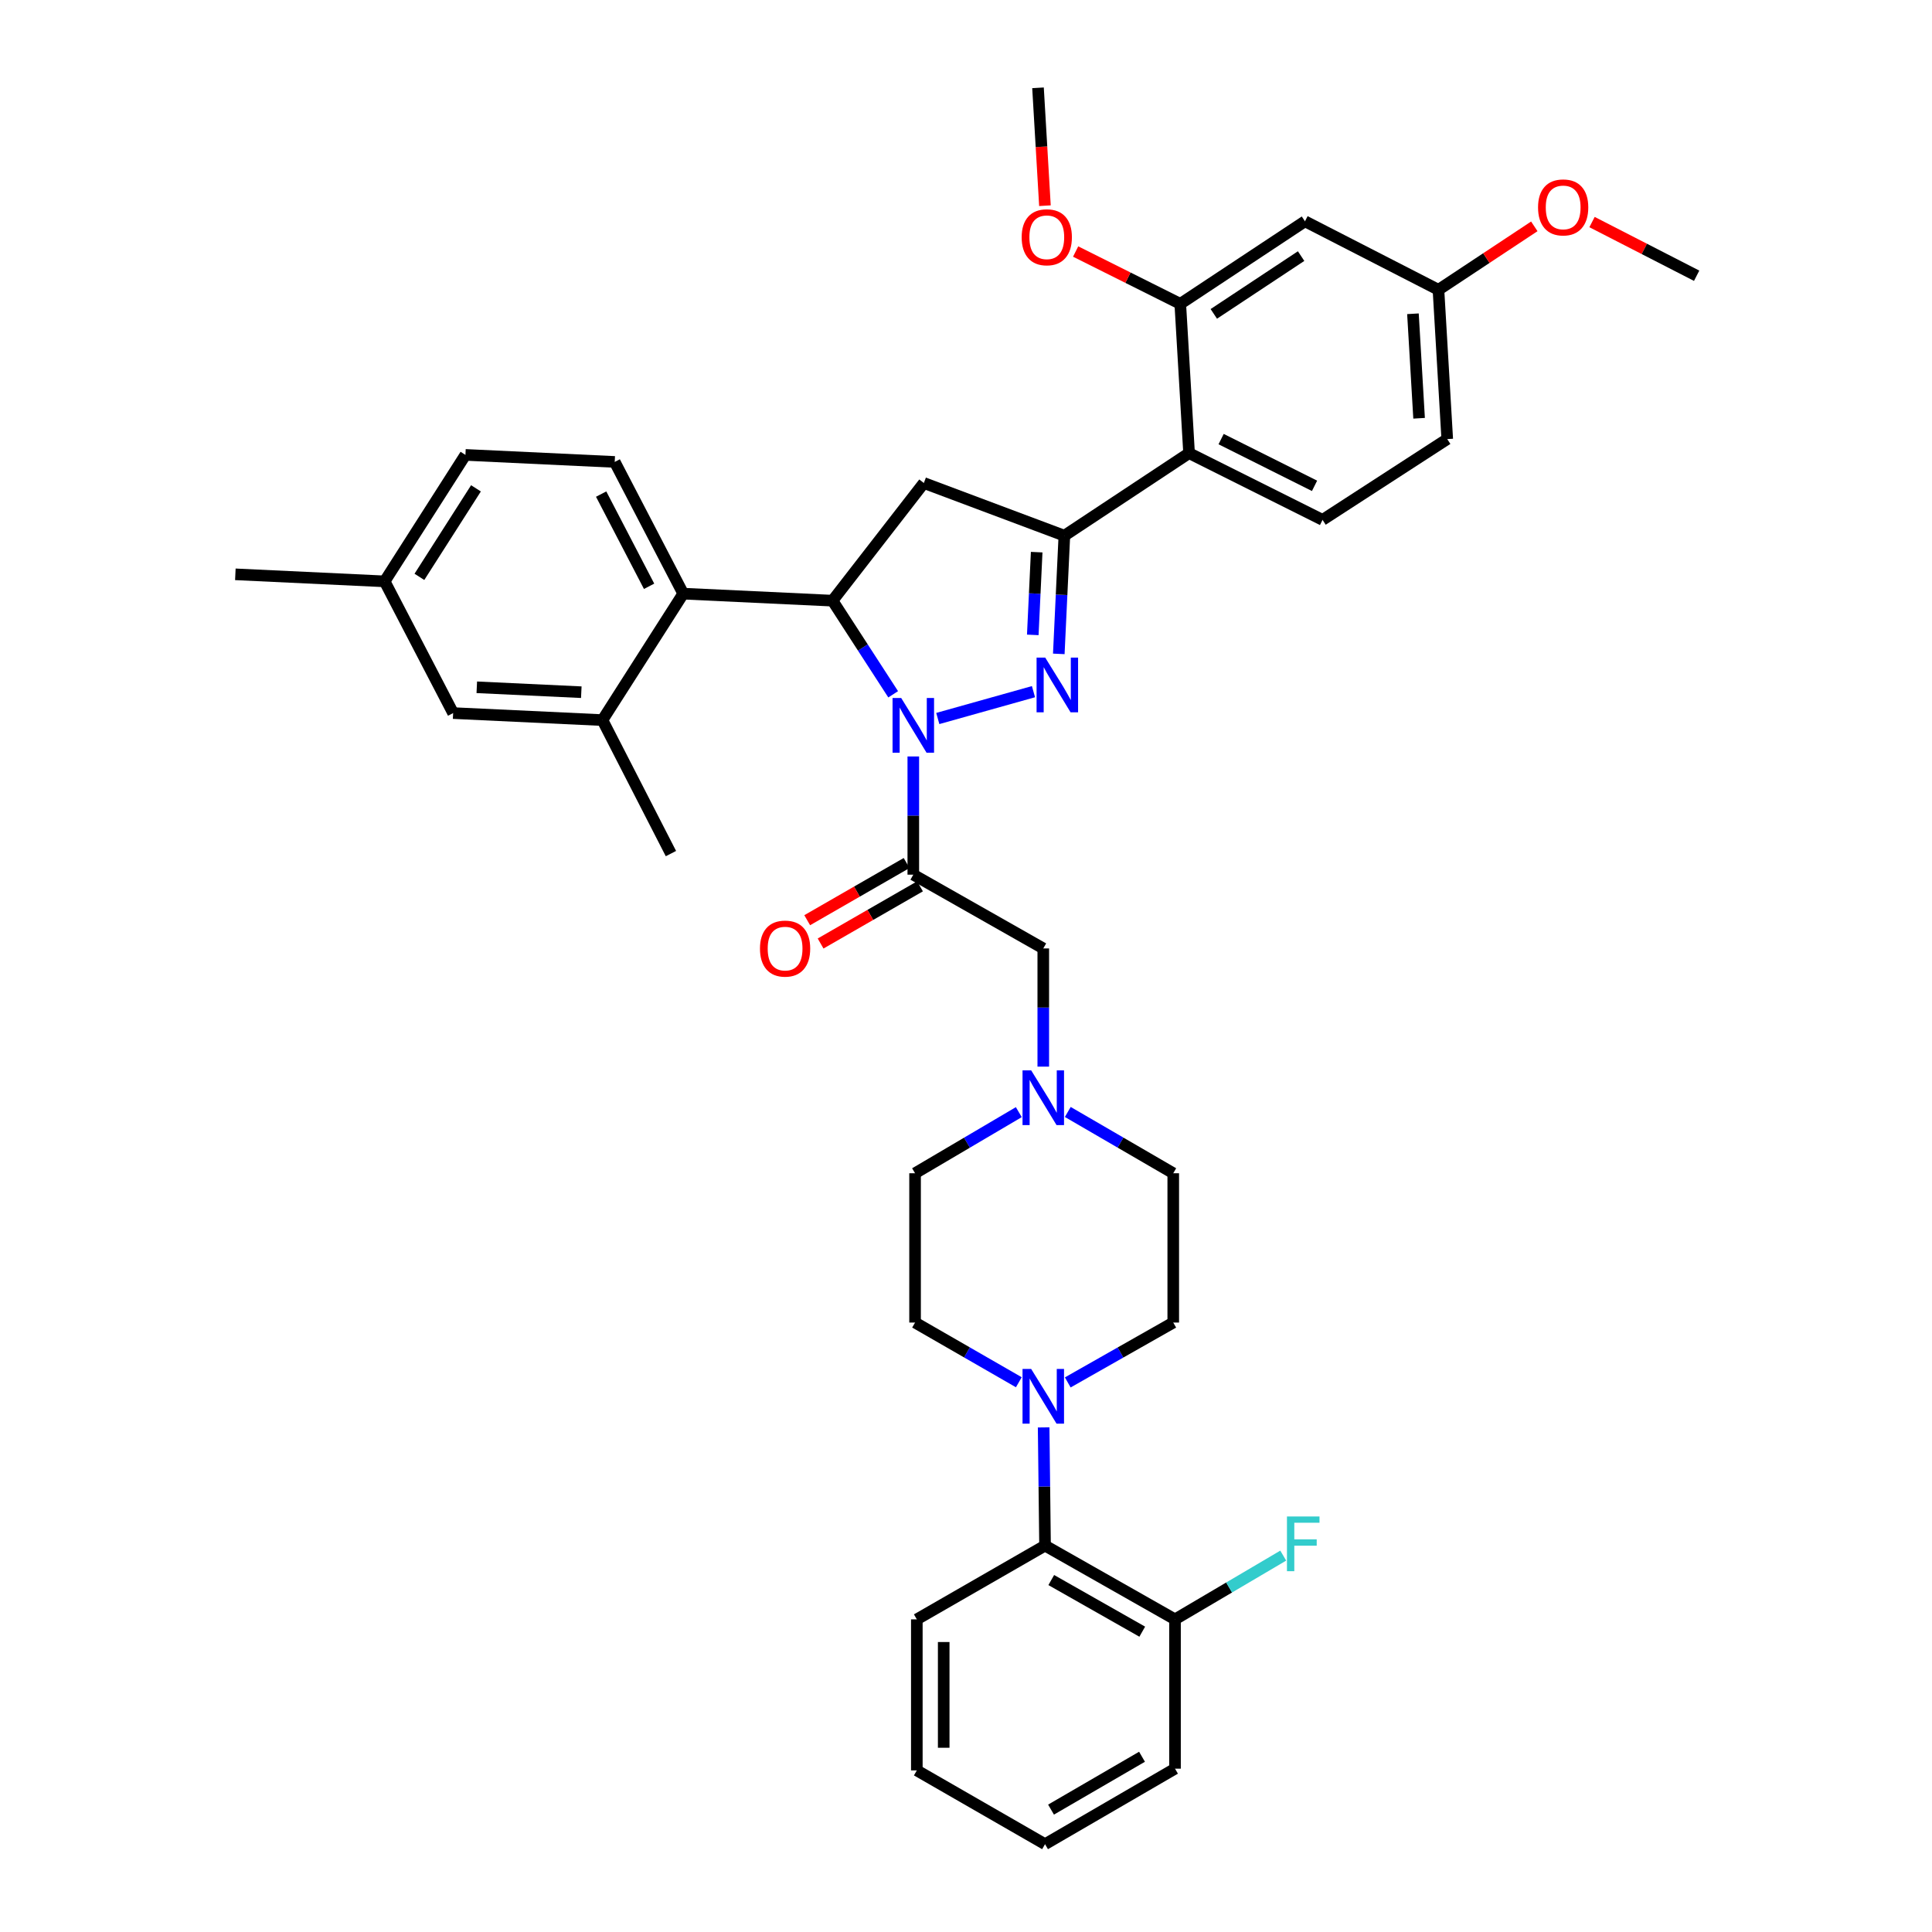 <?xml version='1.0' encoding='iso-8859-1'?>
<svg version='1.1' baseProfile='full'
              xmlns='http://www.w3.org/2000/svg'
                      xmlns:rdkit='http://www.rdkit.org/xml'
                      xmlns:xlink='http://www.w3.org/1999/xlink'
                  xml:space='preserve'
width='1000px' height='1000px' viewBox='0 0 1000 1000'>
<!-- END OF HEADER -->
<rect style='opacity:1.0;fill:#FFFFFF;stroke:none' width='1000' height='1000' x='0' y='0'> </rect>
<path class='bond-0' d='M 552.684,575.551 L 579.979,591.412' style='fill:none;fill-rule:evenodd;stroke:#0000FF;stroke-width:6px;stroke-linecap:butt;stroke-linejoin:miter;stroke-opacity:1' />
<path class='bond-0' d='M 579.979,591.412 L 607.273,607.273' style='fill:none;fill-rule:evenodd;stroke:#000000;stroke-width:6px;stroke-linecap:butt;stroke-linejoin:miter;stroke-opacity:1' />
<path class='bond-1' d='M 539.999,552.087 L 539.999,521.499' style='fill:none;fill-rule:evenodd;stroke:#0000FF;stroke-width:6px;stroke-linecap:butt;stroke-linejoin:miter;stroke-opacity:1' />
<path class='bond-1' d='M 539.999,521.499 L 539.999,490.91' style='fill:none;fill-rule:evenodd;stroke:#000000;stroke-width:6px;stroke-linecap:butt;stroke-linejoin:miter;stroke-opacity:1' />
<path class='bond-2' d='M 527.333,575.64 L 500.484,591.457' style='fill:none;fill-rule:evenodd;stroke:#0000FF;stroke-width:6px;stroke-linecap:butt;stroke-linejoin:miter;stroke-opacity:1' />
<path class='bond-2' d='M 500.484,591.457 L 473.636,607.273' style='fill:none;fill-rule:evenodd;stroke:#000000;stroke-width:6px;stroke-linecap:butt;stroke-linejoin:miter;stroke-opacity:1' />
<path class='bond-3' d='M 539.999,490.91 L 472.724,452.728' style='fill:none;fill-rule:evenodd;stroke:#000000;stroke-width:6px;stroke-linecap:butt;stroke-linejoin:miter;stroke-opacity:1' />
<path class='bond-4' d='M 469.255,446.699 L 443.53,461.499' style='fill:none;fill-rule:evenodd;stroke:#000000;stroke-width:6px;stroke-linecap:butt;stroke-linejoin:miter;stroke-opacity:1' />
<path class='bond-4' d='M 443.53,461.499 L 417.806,476.3' style='fill:none;fill-rule:evenodd;stroke:#FF0000;stroke-width:6px;stroke-linecap:butt;stroke-linejoin:miter;stroke-opacity:1' />
<path class='bond-4' d='M 476.193,458.758 L 450.468,473.558' style='fill:none;fill-rule:evenodd;stroke:#000000;stroke-width:6px;stroke-linecap:butt;stroke-linejoin:miter;stroke-opacity:1' />
<path class='bond-4' d='M 450.468,473.558 L 424.744,488.359' style='fill:none;fill-rule:evenodd;stroke:#FF0000;stroke-width:6px;stroke-linecap:butt;stroke-linejoin:miter;stroke-opacity:1' />
<path class='bond-5' d='M 472.724,452.728 L 472.724,422.136' style='fill:none;fill-rule:evenodd;stroke:#000000;stroke-width:6px;stroke-linecap:butt;stroke-linejoin:miter;stroke-opacity:1' />
<path class='bond-5' d='M 472.724,422.136 L 472.724,391.544' style='fill:none;fill-rule:evenodd;stroke:#0000FF;stroke-width:6px;stroke-linecap:butt;stroke-linejoin:miter;stroke-opacity:1' />
<path class='bond-6' d='M 474.548,838.183 L 474.548,916.363' style='fill:none;fill-rule:evenodd;stroke:#000000;stroke-width:6px;stroke-linecap:butt;stroke-linejoin:miter;stroke-opacity:1' />
<path class='bond-6' d='M 488.46,849.91 L 488.46,904.636' style='fill:none;fill-rule:evenodd;stroke:#000000;stroke-width:6px;stroke-linecap:butt;stroke-linejoin:miter;stroke-opacity:1' />
<path class='bond-7' d='M 474.548,838.183 L 540.911,800' style='fill:none;fill-rule:evenodd;stroke:#000000;stroke-width:6px;stroke-linecap:butt;stroke-linejoin:miter;stroke-opacity:1' />
<path class='bond-8' d='M 474.548,916.363 L 540.911,954.545' style='fill:none;fill-rule:evenodd;stroke:#000000;stroke-width:6px;stroke-linecap:butt;stroke-linejoin:miter;stroke-opacity:1' />
<path class='bond-9' d='M 485.399,371.897 L 534.925,358.007' style='fill:none;fill-rule:evenodd;stroke:#0000FF;stroke-width:6px;stroke-linecap:butt;stroke-linejoin:miter;stroke-opacity:1' />
<path class='bond-10' d='M 462.305,359.369 L 446.607,335.137' style='fill:none;fill-rule:evenodd;stroke:#0000FF;stroke-width:6px;stroke-linecap:butt;stroke-linejoin:miter;stroke-opacity:1' />
<path class='bond-10' d='M 446.607,335.137 L 430.909,310.906' style='fill:none;fill-rule:evenodd;stroke:#000000;stroke-width:6px;stroke-linecap:butt;stroke-linejoin:miter;stroke-opacity:1' />
<path class='bond-11' d='M 548.03,338.45 L 549.471,307.859' style='fill:none;fill-rule:evenodd;stroke:#0000FF;stroke-width:6px;stroke-linecap:butt;stroke-linejoin:miter;stroke-opacity:1' />
<path class='bond-11' d='M 549.471,307.859 L 550.912,277.268' style='fill:none;fill-rule:evenodd;stroke:#000000;stroke-width:6px;stroke-linecap:butt;stroke-linejoin:miter;stroke-opacity:1' />
<path class='bond-11' d='M 534.565,328.618 L 535.574,307.205' style='fill:none;fill-rule:evenodd;stroke:#0000FF;stroke-width:6px;stroke-linecap:butt;stroke-linejoin:miter;stroke-opacity:1' />
<path class='bond-11' d='M 535.574,307.205 L 536.583,285.791' style='fill:none;fill-rule:evenodd;stroke:#000000;stroke-width:6px;stroke-linecap:butt;stroke-linejoin:miter;stroke-opacity:1' />
<path class='bond-12' d='M 550.912,277.268 L 615.459,234.541' style='fill:none;fill-rule:evenodd;stroke:#000000;stroke-width:6px;stroke-linecap:butt;stroke-linejoin:miter;stroke-opacity:1' />
<path class='bond-13' d='M 550.912,277.268 L 478.181,250' style='fill:none;fill-rule:evenodd;stroke:#000000;stroke-width:6px;stroke-linecap:butt;stroke-linejoin:miter;stroke-opacity:1' />
<path class='bond-14' d='M 478.181,250 L 430.909,310.906' style='fill:none;fill-rule:evenodd;stroke:#000000;stroke-width:6px;stroke-linecap:butt;stroke-linejoin:miter;stroke-opacity:1' />
<path class='bond-15' d='M 430.909,310.906 L 353.632,307.273' style='fill:none;fill-rule:evenodd;stroke:#000000;stroke-width:6px;stroke-linecap:butt;stroke-linejoin:miter;stroke-opacity:1' />
<path class='bond-16' d='M 749.088,227.268 L 744.544,149.999' style='fill:none;fill-rule:evenodd;stroke:#000000;stroke-width:6px;stroke-linecap:butt;stroke-linejoin:miter;stroke-opacity:1' />
<path class='bond-16' d='M 734.518,216.495 L 731.337,162.407' style='fill:none;fill-rule:evenodd;stroke:#000000;stroke-width:6px;stroke-linecap:butt;stroke-linejoin:miter;stroke-opacity:1' />
<path class='bond-17' d='M 749.088,227.268 L 684.55,269.091' style='fill:none;fill-rule:evenodd;stroke:#000000;stroke-width:6px;stroke-linecap:butt;stroke-linejoin:miter;stroke-opacity:1' />
<path class='bond-18' d='M 744.544,149.999 L 675.452,114.546' style='fill:none;fill-rule:evenodd;stroke:#000000;stroke-width:6px;stroke-linecap:butt;stroke-linejoin:miter;stroke-opacity:1' />
<path class='bond-19' d='M 744.544,149.999 L 769.349,133.579' style='fill:none;fill-rule:evenodd;stroke:#000000;stroke-width:6px;stroke-linecap:butt;stroke-linejoin:miter;stroke-opacity:1' />
<path class='bond-19' d='M 769.349,133.579 L 794.155,117.159' style='fill:none;fill-rule:evenodd;stroke:#FF0000;stroke-width:6px;stroke-linecap:butt;stroke-linejoin:miter;stroke-opacity:1' />
<path class='bond-20' d='M 240.91,235.453 L 199.087,300.912' style='fill:none;fill-rule:evenodd;stroke:#000000;stroke-width:6px;stroke-linecap:butt;stroke-linejoin:miter;stroke-opacity:1' />
<path class='bond-20' d='M 246.361,252.763 L 217.085,298.584' style='fill:none;fill-rule:evenodd;stroke:#000000;stroke-width:6px;stroke-linecap:butt;stroke-linejoin:miter;stroke-opacity:1' />
<path class='bond-21' d='M 240.91,235.453 L 318.179,239.094' style='fill:none;fill-rule:evenodd;stroke:#000000;stroke-width:6px;stroke-linecap:butt;stroke-linejoin:miter;stroke-opacity:1' />
<path class='bond-22' d='M 199.087,300.912 L 234.541,369.091' style='fill:none;fill-rule:evenodd;stroke:#000000;stroke-width:6px;stroke-linecap:butt;stroke-linejoin:miter;stroke-opacity:1' />
<path class='bond-23' d='M 199.087,300.912 L 121.819,297.271' style='fill:none;fill-rule:evenodd;stroke:#000000;stroke-width:6px;stroke-linecap:butt;stroke-linejoin:miter;stroke-opacity:1' />
<path class='bond-24' d='M 234.541,369.091 L 311.818,372.724' style='fill:none;fill-rule:evenodd;stroke:#000000;stroke-width:6px;stroke-linecap:butt;stroke-linejoin:miter;stroke-opacity:1' />
<path class='bond-24' d='M 246.786,355.739 L 300.879,358.281' style='fill:none;fill-rule:evenodd;stroke:#000000;stroke-width:6px;stroke-linecap:butt;stroke-linejoin:miter;stroke-opacity:1' />
<path class='bond-25' d='M 311.818,372.724 L 353.632,307.273' style='fill:none;fill-rule:evenodd;stroke:#000000;stroke-width:6px;stroke-linecap:butt;stroke-linejoin:miter;stroke-opacity:1' />
<path class='bond-26' d='M 311.818,372.724 L 347.271,441.815' style='fill:none;fill-rule:evenodd;stroke:#000000;stroke-width:6px;stroke-linecap:butt;stroke-linejoin:miter;stroke-opacity:1' />
<path class='bond-27' d='M 353.632,307.273 L 318.179,239.094' style='fill:none;fill-rule:evenodd;stroke:#000000;stroke-width:6px;stroke-linecap:butt;stroke-linejoin:miter;stroke-opacity:1' />
<path class='bond-27' d='M 335.971,303.465 L 311.153,255.739' style='fill:none;fill-rule:evenodd;stroke:#000000;stroke-width:6px;stroke-linecap:butt;stroke-linejoin:miter;stroke-opacity:1' />
<path class='bond-28' d='M 675.452,114.546 L 610.906,157.273' style='fill:none;fill-rule:evenodd;stroke:#000000;stroke-width:6px;stroke-linecap:butt;stroke-linejoin:miter;stroke-opacity:1' />
<path class='bond-28' d='M 673.45,132.556 L 628.267,162.465' style='fill:none;fill-rule:evenodd;stroke:#000000;stroke-width:6px;stroke-linecap:butt;stroke-linejoin:miter;stroke-opacity:1' />
<path class='bond-29' d='M 610.906,157.273 L 615.459,234.541' style='fill:none;fill-rule:evenodd;stroke:#000000;stroke-width:6px;stroke-linecap:butt;stroke-linejoin:miter;stroke-opacity:1' />
<path class='bond-30' d='M 610.906,157.273 L 583.826,143.731' style='fill:none;fill-rule:evenodd;stroke:#000000;stroke-width:6px;stroke-linecap:butt;stroke-linejoin:miter;stroke-opacity:1' />
<path class='bond-30' d='M 583.826,143.731 L 556.746,130.19' style='fill:none;fill-rule:evenodd;stroke:#FF0000;stroke-width:6px;stroke-linecap:butt;stroke-linejoin:miter;stroke-opacity:1' />
<path class='bond-31' d='M 615.459,234.541 L 684.55,269.091' style='fill:none;fill-rule:evenodd;stroke:#000000;stroke-width:6px;stroke-linecap:butt;stroke-linejoin:miter;stroke-opacity:1' />
<path class='bond-31' d='M 632.045,227.28 L 680.408,251.465' style='fill:none;fill-rule:evenodd;stroke:#000000;stroke-width:6px;stroke-linecap:butt;stroke-linejoin:miter;stroke-opacity:1' />
<path class='bond-32' d='M 540.859,106.468 L 539.064,75.961' style='fill:none;fill-rule:evenodd;stroke:#FF0000;stroke-width:6px;stroke-linecap:butt;stroke-linejoin:miter;stroke-opacity:1' />
<path class='bond-32' d='M 539.064,75.961 L 537.27,45.455' style='fill:none;fill-rule:evenodd;stroke:#000000;stroke-width:6px;stroke-linecap:butt;stroke-linejoin:miter;stroke-opacity:1' />
<path class='bond-33' d='M 824.031,114.94 L 851.106,128.833' style='fill:none;fill-rule:evenodd;stroke:#FF0000;stroke-width:6px;stroke-linecap:butt;stroke-linejoin:miter;stroke-opacity:1' />
<path class='bond-33' d='M 851.106,128.833 L 878.181,142.726' style='fill:none;fill-rule:evenodd;stroke:#000000;stroke-width:6px;stroke-linecap:butt;stroke-linejoin:miter;stroke-opacity:1' />
<path class='bond-34' d='M 540.911,954.545 L 608.185,915.459' style='fill:none;fill-rule:evenodd;stroke:#000000;stroke-width:6px;stroke-linecap:butt;stroke-linejoin:miter;stroke-opacity:1' />
<path class='bond-34' d='M 544.013,936.653 L 591.105,909.292' style='fill:none;fill-rule:evenodd;stroke:#000000;stroke-width:6px;stroke-linecap:butt;stroke-linejoin:miter;stroke-opacity:1' />
<path class='bond-35' d='M 608.185,915.459 L 608.185,838.183' style='fill:none;fill-rule:evenodd;stroke:#000000;stroke-width:6px;stroke-linecap:butt;stroke-linejoin:miter;stroke-opacity:1' />
<path class='bond-36' d='M 608.185,838.183 L 540.911,800' style='fill:none;fill-rule:evenodd;stroke:#000000;stroke-width:6px;stroke-linecap:butt;stroke-linejoin:miter;stroke-opacity:1' />
<path class='bond-36' d='M 591.227,844.555 L 544.135,817.827' style='fill:none;fill-rule:evenodd;stroke:#000000;stroke-width:6px;stroke-linecap:butt;stroke-linejoin:miter;stroke-opacity:1' />
<path class='bond-37' d='M 608.185,838.183 L 636.194,821.683' style='fill:none;fill-rule:evenodd;stroke:#000000;stroke-width:6px;stroke-linecap:butt;stroke-linejoin:miter;stroke-opacity:1' />
<path class='bond-37' d='M 636.194,821.683 L 664.203,805.183' style='fill:none;fill-rule:evenodd;stroke:#33CCCC;stroke-width:6px;stroke-linecap:butt;stroke-linejoin:miter;stroke-opacity:1' />
<path class='bond-38' d='M 540.911,800 L 540.55,769.412' style='fill:none;fill-rule:evenodd;stroke:#000000;stroke-width:6px;stroke-linecap:butt;stroke-linejoin:miter;stroke-opacity:1' />
<path class='bond-38' d='M 540.55,769.412 L 540.188,738.824' style='fill:none;fill-rule:evenodd;stroke:#0000FF;stroke-width:6px;stroke-linecap:butt;stroke-linejoin:miter;stroke-opacity:1' />
<path class='bond-39' d='M 552.672,715.539 L 579.973,700.044' style='fill:none;fill-rule:evenodd;stroke:#0000FF;stroke-width:6px;stroke-linecap:butt;stroke-linejoin:miter;stroke-opacity:1' />
<path class='bond-39' d='M 579.973,700.044 L 607.273,684.55' style='fill:none;fill-rule:evenodd;stroke:#000000;stroke-width:6px;stroke-linecap:butt;stroke-linejoin:miter;stroke-opacity:1' />
<path class='bond-40' d='M 527.344,715.451 L 500.49,700' style='fill:none;fill-rule:evenodd;stroke:#0000FF;stroke-width:6px;stroke-linecap:butt;stroke-linejoin:miter;stroke-opacity:1' />
<path class='bond-40' d='M 500.49,700 L 473.636,684.55' style='fill:none;fill-rule:evenodd;stroke:#000000;stroke-width:6px;stroke-linecap:butt;stroke-linejoin:miter;stroke-opacity:1' />
<path class='bond-41' d='M 607.273,684.55 L 607.273,607.273' style='fill:none;fill-rule:evenodd;stroke:#000000;stroke-width:6px;stroke-linecap:butt;stroke-linejoin:miter;stroke-opacity:1' />
<path class='bond-42' d='M 473.636,607.273 L 473.636,684.55' style='fill:none;fill-rule:evenodd;stroke:#000000;stroke-width:6px;stroke-linecap:butt;stroke-linejoin:miter;stroke-opacity:1' />
<path  class='atom-0' d='M 533.739 554.019
L 543.019 569.019
Q 543.939 570.499, 545.419 573.179
Q 546.899 575.859, 546.979 576.019
L 546.979 554.019
L 550.739 554.019
L 550.739 582.339
L 546.859 582.339
L 536.899 565.939
Q 535.739 564.019, 534.499 561.819
Q 533.299 559.619, 532.939 558.939
L 532.939 582.339
L 529.259 582.339
L 529.259 554.019
L 533.739 554.019
' fill='#0000FF'/>
<path  class='atom-4' d='M 393.361 490.99
Q 393.361 484.19, 396.721 480.39
Q 400.081 476.59, 406.361 476.59
Q 412.641 476.59, 416.001 480.39
Q 419.361 484.19, 419.361 490.99
Q 419.361 497.87, 415.961 501.79
Q 412.561 505.67, 406.361 505.67
Q 400.121 505.67, 396.721 501.79
Q 393.361 497.91, 393.361 490.99
M 406.361 502.47
Q 410.681 502.47, 413.001 499.59
Q 415.361 496.67, 415.361 490.99
Q 415.361 485.43, 413.001 482.63
Q 410.681 479.79, 406.361 479.79
Q 402.041 479.79, 399.681 482.59
Q 397.361 485.39, 397.361 490.99
Q 397.361 496.71, 399.681 499.59
Q 402.041 502.47, 406.361 502.47
' fill='#FF0000'/>
<path  class='atom-6' d='M 466.464 361.292
L 475.744 376.292
Q 476.664 377.772, 478.144 380.452
Q 479.624 383.132, 479.704 383.292
L 479.704 361.292
L 483.464 361.292
L 483.464 389.612
L 479.584 389.612
L 469.624 373.212
Q 468.464 371.292, 467.224 369.092
Q 466.024 366.892, 465.664 366.212
L 465.664 389.612
L 461.984 389.612
L 461.984 361.292
L 466.464 361.292
' fill='#0000FF'/>
<path  class='atom-7' d='M 541.012 340.385
L 550.292 355.385
Q 551.212 356.865, 552.692 359.545
Q 554.172 362.225, 554.252 362.385
L 554.252 340.385
L 558.012 340.385
L 558.012 368.705
L 554.132 368.705
L 544.172 352.305
Q 543.012 350.385, 541.772 348.185
Q 540.572 345.985, 540.212 345.305
L 540.212 368.705
L 536.532 368.705
L 536.532 340.385
L 541.012 340.385
' fill='#0000FF'/>
<path  class='atom-25' d='M 528.815 122.803
Q 528.815 116.003, 532.175 112.203
Q 535.535 108.403, 541.815 108.403
Q 548.095 108.403, 551.455 112.203
Q 554.815 116.003, 554.815 122.803
Q 554.815 129.683, 551.415 133.603
Q 548.015 137.483, 541.815 137.483
Q 535.575 137.483, 532.175 133.603
Q 528.815 129.723, 528.815 122.803
M 541.815 134.283
Q 546.135 134.283, 548.455 131.403
Q 550.815 128.483, 550.815 122.803
Q 550.815 117.243, 548.455 114.443
Q 546.135 111.603, 541.815 111.603
Q 537.495 111.603, 535.135 114.403
Q 532.815 117.203, 532.815 122.803
Q 532.815 128.523, 535.135 131.403
Q 537.495 134.283, 541.815 134.283
' fill='#FF0000'/>
<path  class='atom-27' d='M 796.09 107.353
Q 796.09 100.553, 799.45 96.752
Q 802.81 92.953, 809.09 92.953
Q 815.37 92.953, 818.73 96.752
Q 822.09 100.553, 822.09 107.353
Q 822.09 114.233, 818.69 118.153
Q 815.29 122.033, 809.09 122.033
Q 802.85 122.033, 799.45 118.153
Q 796.09 114.273, 796.09 107.353
M 809.09 118.833
Q 813.41 118.833, 815.73 115.953
Q 818.09 113.033, 818.09 107.353
Q 818.09 101.793, 815.73 98.993
Q 813.41 96.153, 809.09 96.153
Q 804.77 96.153, 802.41 98.953
Q 800.09 101.753, 800.09 107.353
Q 800.09 113.073, 802.41 115.953
Q 804.77 118.833, 809.09 118.833
' fill='#FF0000'/>
<path  class='atom-33' d='M 533.739 708.572
L 543.019 723.572
Q 543.939 725.052, 545.419 727.732
Q 546.899 730.412, 546.979 730.572
L 546.979 708.572
L 550.739 708.572
L 550.739 736.892
L 546.859 736.892
L 536.899 720.492
Q 535.739 718.572, 534.499 716.372
Q 533.299 714.172, 532.939 713.492
L 532.939 736.892
L 529.259 736.892
L 529.259 708.572
L 533.739 708.572
' fill='#0000FF'/>
<path  class='atom-38' d='M 666.128 784.928
L 682.968 784.928
L 682.968 788.168
L 669.928 788.168
L 669.928 796.768
L 681.528 796.768
L 681.528 800.048
L 669.928 800.048
L 669.928 813.248
L 666.128 813.248
L 666.128 784.928
' fill='#33CCCC'/>
</svg>
